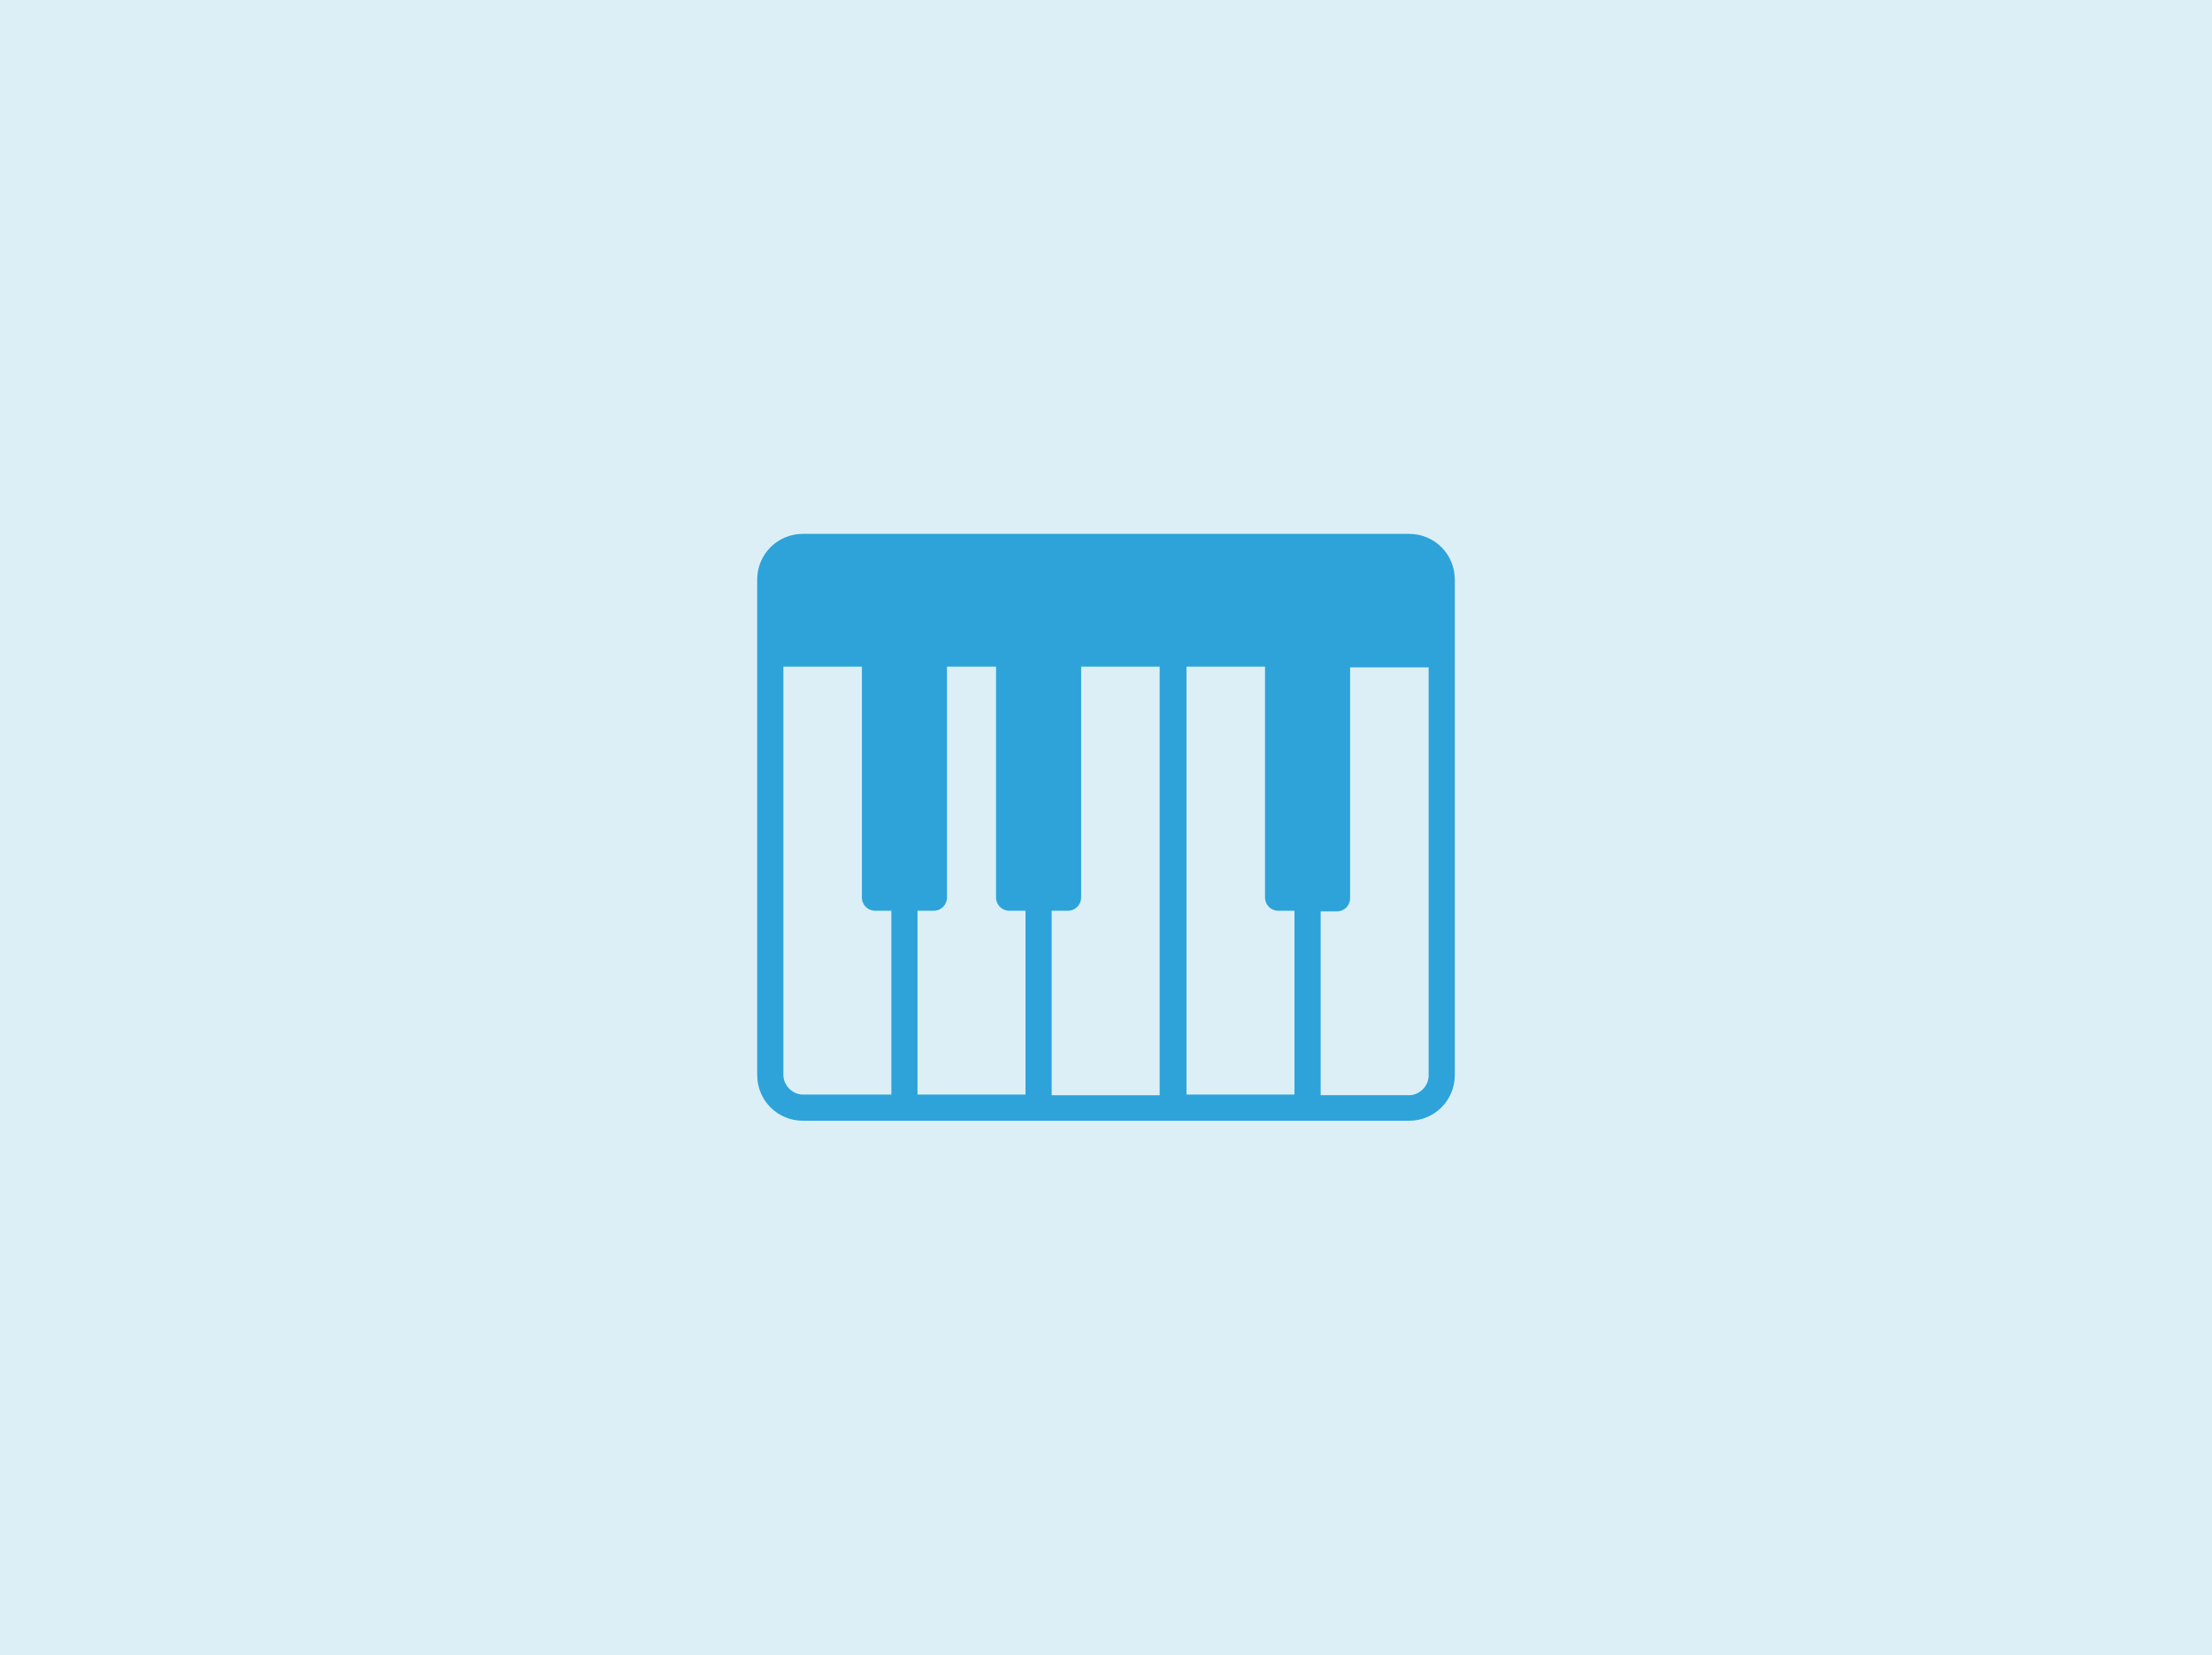 <?xml version="1.0" encoding="UTF-8"?>
<svg id="_レイヤー_1" xmlns="http://www.w3.org/2000/svg" version="1.1" viewBox="0 0 338 253">
  <!-- Generator: Adobe Illustrator 29.4.0, SVG Export Plug-In . SVG Version: 2.1.0 Build 152)  -->
  <defs>
    <style>
      .st0 {
        fill: #dceff7;
      }

      .st1 {
        fill: #2da3da;
      }
    </style>
  </defs>
  <rect class="st0" width="338" height="253"/>
  <path class="st1" d="M215.3,81.6h-92.6c-3.9,0-7,3.1-7,7v75.7c0,3.9,3.1,7,7,7h92.6c3.9,0,7-3.1,7-7v-75.7c0-3.9-3.1-7-7-7ZM119.7,164.4v-62.5h12v35.3c0,1.1.9,2,2,2h2.5v28.1h-13.5c-1.6,0-3-1.4-3-3h0ZM140.2,139.2h2.5c1.1,0,2-.9,2-2v-35.3h7.5v35.3c0,1.1.9,2,2,2h2.5v28.1h-16.5v-28.1ZM160.7,139.2h2.5c1.1,0,2-.9,2-2v-35.3h12v65.5h-16.5v-28.1h0ZM181.3,101.9h12v35.3c0,1.1.9,2,2,2h2.5v28.1h-16.5v-65.5h0ZM218.3,164.4c0,1.6-1.4,3-3,3h-13.5v-28.1h2.5c1.1,0,2-.9,2-2v-35.3h12v62.5h0Z"/>
</svg>